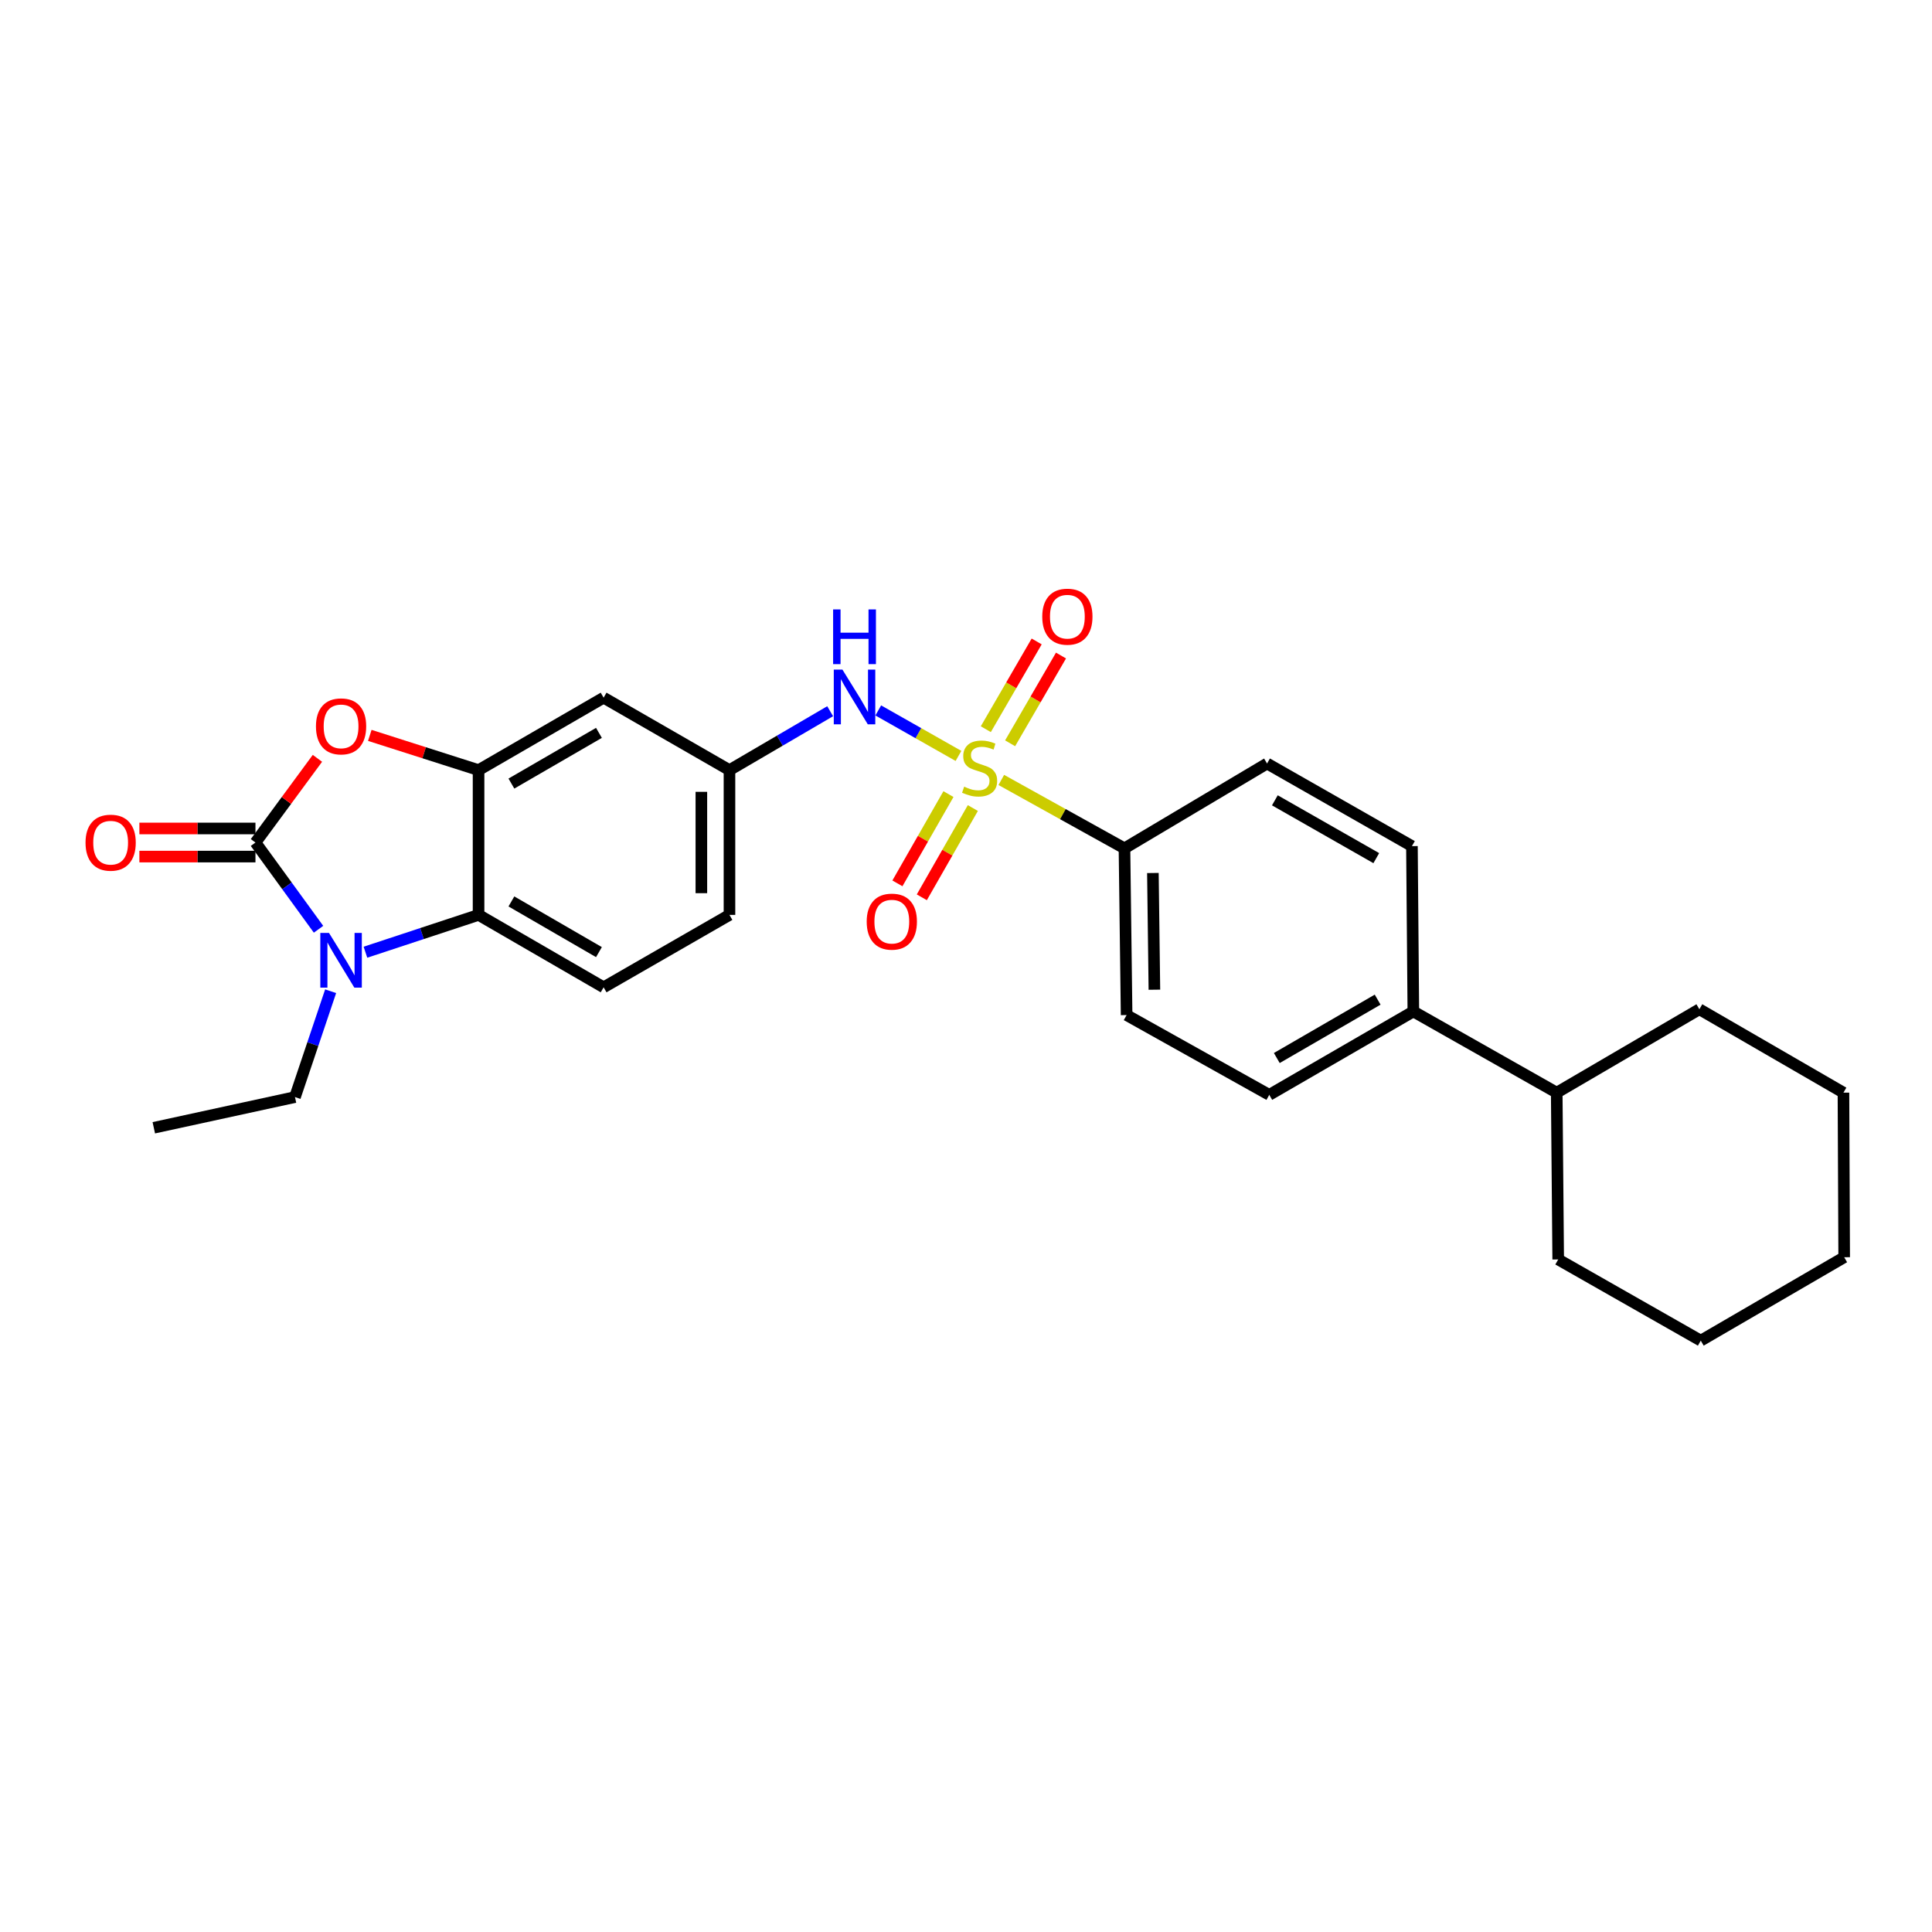 <?xml version='1.0' encoding='iso-8859-1'?>
<svg version='1.1' baseProfile='full'
              xmlns='http://www.w3.org/2000/svg'
                      xmlns:rdkit='http://www.rdkit.org/xml'
                      xmlns:xlink='http://www.w3.org/1999/xlink'
                  xml:space='preserve'
width='1000px' height='1000px' viewBox='0 0 1000 1000'>
<!-- END OF HEADER -->
<rect style='opacity:1.0;fill:#FFFFFF;stroke:none' width='1000' height='1000' x='0' y='0'> </rect>
<path class='bond-5' d='M 496.107,391.26 L 475.348,379.487' style='fill:none;fill-rule:evenodd;stroke:#CCCC00;stroke-width:6px;stroke-linecap:butt;stroke-linejoin:miter;stroke-opacity:1' />
<path class='bond-5' d='M 475.348,379.487 L 454.588,367.715' style='fill:none;fill-rule:evenodd;stroke:#0000FF;stroke-width:6px;stroke-linecap:butt;stroke-linejoin:miter;stroke-opacity:1' />
<path class='bond-6' d='M 518.272,403.698 L 550.149,421.4' style='fill:none;fill-rule:evenodd;stroke:#CCCC00;stroke-width:6px;stroke-linecap:butt;stroke-linejoin:miter;stroke-opacity:1' />
<path class='bond-6' d='M 550.149,421.4 L 582.025,439.103' style='fill:none;fill-rule:evenodd;stroke:#000000;stroke-width:6px;stroke-linecap:butt;stroke-linejoin:miter;stroke-opacity:1' />
<path class='bond-8' d='M 490.917,411.023 L 477.709,434.125' style='fill:none;fill-rule:evenodd;stroke:#CCCC00;stroke-width:6px;stroke-linecap:butt;stroke-linejoin:miter;stroke-opacity:1' />
<path class='bond-8' d='M 477.709,434.125 L 464.501,457.227' style='fill:none;fill-rule:evenodd;stroke:#FF0000;stroke-width:6px;stroke-linecap:butt;stroke-linejoin:miter;stroke-opacity:1' />
<path class='bond-8' d='M 503.546,418.244 L 490.338,441.346' style='fill:none;fill-rule:evenodd;stroke:#CCCC00;stroke-width:6px;stroke-linecap:butt;stroke-linejoin:miter;stroke-opacity:1' />
<path class='bond-8' d='M 490.338,441.346 L 477.13,464.447' style='fill:none;fill-rule:evenodd;stroke:#FF0000;stroke-width:6px;stroke-linecap:butt;stroke-linejoin:miter;stroke-opacity:1' />
<path class='bond-9' d='M 522.838,384.728 L 536.003,362.018' style='fill:none;fill-rule:evenodd;stroke:#CCCC00;stroke-width:6px;stroke-linecap:butt;stroke-linejoin:miter;stroke-opacity:1' />
<path class='bond-9' d='M 536.003,362.018 L 549.168,339.307' style='fill:none;fill-rule:evenodd;stroke:#FF0000;stroke-width:6px;stroke-linecap:butt;stroke-linejoin:miter;stroke-opacity:1' />
<path class='bond-9' d='M 510.252,377.432 L 523.417,354.722' style='fill:none;fill-rule:evenodd;stroke:#CCCC00;stroke-width:6px;stroke-linecap:butt;stroke-linejoin:miter;stroke-opacity:1' />
<path class='bond-9' d='M 523.417,354.722 L 536.582,332.011' style='fill:none;fill-rule:evenodd;stroke:#FF0000;stroke-width:6px;stroke-linecap:butt;stroke-linejoin:miter;stroke-opacity:1' />
<path class='bond-0' d='M 132.224,436.089 L 148.261,414.301' style='fill:none;fill-rule:evenodd;stroke:#000000;stroke-width:6px;stroke-linecap:butt;stroke-linejoin:miter;stroke-opacity:1' />
<path class='bond-0' d='M 148.261,414.301 L 164.298,392.514' style='fill:none;fill-rule:evenodd;stroke:#FF0000;stroke-width:6px;stroke-linecap:butt;stroke-linejoin:miter;stroke-opacity:1' />
<path class='bond-11' d='M 132.224,428.815 L 102.184,428.815' style='fill:none;fill-rule:evenodd;stroke:#000000;stroke-width:6px;stroke-linecap:butt;stroke-linejoin:miter;stroke-opacity:1' />
<path class='bond-11' d='M 102.184,428.815 L 72.145,428.815' style='fill:none;fill-rule:evenodd;stroke:#FF0000;stroke-width:6px;stroke-linecap:butt;stroke-linejoin:miter;stroke-opacity:1' />
<path class='bond-11' d='M 132.224,443.363 L 102.184,443.363' style='fill:none;fill-rule:evenodd;stroke:#000000;stroke-width:6px;stroke-linecap:butt;stroke-linejoin:miter;stroke-opacity:1' />
<path class='bond-11' d='M 102.184,443.363 L 72.145,443.363' style='fill:none;fill-rule:evenodd;stroke:#FF0000;stroke-width:6px;stroke-linecap:butt;stroke-linejoin:miter;stroke-opacity:1' />
<path class='bond-29' d='M 132.224,436.089 L 148.548,458.536' style='fill:none;fill-rule:evenodd;stroke:#000000;stroke-width:6px;stroke-linecap:butt;stroke-linejoin:miter;stroke-opacity:1' />
<path class='bond-29' d='M 148.548,458.536 L 164.872,480.984' style='fill:none;fill-rule:evenodd;stroke:#0000FF;stroke-width:6px;stroke-linecap:butt;stroke-linejoin:miter;stroke-opacity:1' />
<path class='bond-1' d='M 189.152,492.866 L 218.426,483.208' style='fill:none;fill-rule:evenodd;stroke:#0000FF;stroke-width:6px;stroke-linecap:butt;stroke-linejoin:miter;stroke-opacity:1' />
<path class='bond-1' d='M 218.426,483.208 L 247.701,473.549' style='fill:none;fill-rule:evenodd;stroke:#000000;stroke-width:6px;stroke-linecap:butt;stroke-linejoin:miter;stroke-opacity:1' />
<path class='bond-20' d='M 171.138,513.056 L 161.909,540.449' style='fill:none;fill-rule:evenodd;stroke:#0000FF;stroke-width:6px;stroke-linecap:butt;stroke-linejoin:miter;stroke-opacity:1' />
<path class='bond-20' d='M 161.909,540.449 L 152.68,567.843' style='fill:none;fill-rule:evenodd;stroke:#000000;stroke-width:6px;stroke-linecap:butt;stroke-linejoin:miter;stroke-opacity:1' />
<path class='bond-2' d='M 191.406,380.633 L 219.554,389.623' style='fill:none;fill-rule:evenodd;stroke:#FF0000;stroke-width:6px;stroke-linecap:butt;stroke-linejoin:miter;stroke-opacity:1' />
<path class='bond-2' d='M 219.554,389.623 L 247.701,398.612' style='fill:none;fill-rule:evenodd;stroke:#000000;stroke-width:6px;stroke-linecap:butt;stroke-linejoin:miter;stroke-opacity:1' />
<path class='bond-3' d='M 247.701,398.612 L 312.431,361.119' style='fill:none;fill-rule:evenodd;stroke:#000000;stroke-width:6px;stroke-linecap:butt;stroke-linejoin:miter;stroke-opacity:1' />
<path class='bond-3' d='M 264.702,405.577 L 310.013,379.332' style='fill:none;fill-rule:evenodd;stroke:#000000;stroke-width:6px;stroke-linecap:butt;stroke-linejoin:miter;stroke-opacity:1' />
<path class='bond-28' d='M 247.701,398.612 L 247.701,473.549' style='fill:none;fill-rule:evenodd;stroke:#000000;stroke-width:6px;stroke-linecap:butt;stroke-linejoin:miter;stroke-opacity:1' />
<path class='bond-4' d='M 247.701,473.549 L 312.431,511.026' style='fill:none;fill-rule:evenodd;stroke:#000000;stroke-width:6px;stroke-linecap:butt;stroke-linejoin:miter;stroke-opacity:1' />
<path class='bond-4' d='M 264.7,466.581 L 310.011,492.815' style='fill:none;fill-rule:evenodd;stroke:#000000;stroke-width:6px;stroke-linecap:butt;stroke-linejoin:miter;stroke-opacity:1' />
<path class='bond-12' d='M 429.687,368.127 L 403.63,383.369' style='fill:none;fill-rule:evenodd;stroke:#0000FF;stroke-width:6px;stroke-linecap:butt;stroke-linejoin:miter;stroke-opacity:1' />
<path class='bond-12' d='M 403.63,383.369 L 377.572,398.612' style='fill:none;fill-rule:evenodd;stroke:#000000;stroke-width:6px;stroke-linecap:butt;stroke-linejoin:miter;stroke-opacity:1' />
<path class='bond-14' d='M 582.025,439.103 L 583.133,525.404' style='fill:none;fill-rule:evenodd;stroke:#000000;stroke-width:6px;stroke-linecap:butt;stroke-linejoin:miter;stroke-opacity:1' />
<path class='bond-14' d='M 596.738,451.862 L 597.513,512.272' style='fill:none;fill-rule:evenodd;stroke:#000000;stroke-width:6px;stroke-linecap:butt;stroke-linejoin:miter;stroke-opacity:1' />
<path class='bond-15' d='M 582.025,439.103 L 655.823,395.193' style='fill:none;fill-rule:evenodd;stroke:#000000;stroke-width:6px;stroke-linecap:butt;stroke-linejoin:miter;stroke-opacity:1' />
<path class='bond-7' d='M 312.431,361.119 L 377.572,398.612' style='fill:none;fill-rule:evenodd;stroke:#000000;stroke-width:6px;stroke-linecap:butt;stroke-linejoin:miter;stroke-opacity:1' />
<path class='bond-10' d='M 312.431,511.026 L 377.572,473.549' style='fill:none;fill-rule:evenodd;stroke:#000000;stroke-width:6px;stroke-linecap:butt;stroke-linejoin:miter;stroke-opacity:1' />
<path class='bond-18' d='M 377.572,398.612 L 377.572,473.549' style='fill:none;fill-rule:evenodd;stroke:#000000;stroke-width:6px;stroke-linecap:butt;stroke-linejoin:miter;stroke-opacity:1' />
<path class='bond-18' d='M 363.025,409.853 L 363.025,462.309' style='fill:none;fill-rule:evenodd;stroke:#000000;stroke-width:6px;stroke-linecap:butt;stroke-linejoin:miter;stroke-opacity:1' />
<path class='bond-13' d='M 731.544,523.529 L 730.817,437.948' style='fill:none;fill-rule:evenodd;stroke:#000000;stroke-width:6px;stroke-linecap:butt;stroke-linejoin:miter;stroke-opacity:1' />
<path class='bond-19' d='M 731.544,523.529 L 805.754,565.556' style='fill:none;fill-rule:evenodd;stroke:#000000;stroke-width:6px;stroke-linecap:butt;stroke-linejoin:miter;stroke-opacity:1' />
<path class='bond-27' d='M 731.544,523.529 L 656.971,566.695' style='fill:none;fill-rule:evenodd;stroke:#000000;stroke-width:6px;stroke-linecap:butt;stroke-linejoin:miter;stroke-opacity:1' />
<path class='bond-27' d='M 713.07,517.413 L 660.869,547.63' style='fill:none;fill-rule:evenodd;stroke:#000000;stroke-width:6px;stroke-linecap:butt;stroke-linejoin:miter;stroke-opacity:1' />
<path class='bond-16' d='M 583.133,525.404 L 656.971,566.695' style='fill:none;fill-rule:evenodd;stroke:#000000;stroke-width:6px;stroke-linecap:butt;stroke-linejoin:miter;stroke-opacity:1' />
<path class='bond-17' d='M 655.823,395.193 L 730.817,437.948' style='fill:none;fill-rule:evenodd;stroke:#000000;stroke-width:6px;stroke-linecap:butt;stroke-linejoin:miter;stroke-opacity:1' />
<path class='bond-17' d='M 659.867,414.245 L 712.363,444.173' style='fill:none;fill-rule:evenodd;stroke:#000000;stroke-width:6px;stroke-linecap:butt;stroke-linejoin:miter;stroke-opacity:1' />
<path class='bond-21' d='M 805.754,565.556 L 879.592,522.389' style='fill:none;fill-rule:evenodd;stroke:#000000;stroke-width:6px;stroke-linecap:butt;stroke-linejoin:miter;stroke-opacity:1' />
<path class='bond-22' d='M 805.754,565.556 L 806.522,651.897' style='fill:none;fill-rule:evenodd;stroke:#000000;stroke-width:6px;stroke-linecap:butt;stroke-linejoin:miter;stroke-opacity:1' />
<path class='bond-23' d='M 152.68,567.843 L 79.61,583.732' style='fill:none;fill-rule:evenodd;stroke:#000000;stroke-width:6px;stroke-linecap:butt;stroke-linejoin:miter;stroke-opacity:1' />
<path class='bond-25' d='M 879.592,522.389 L 954.166,565.556' style='fill:none;fill-rule:evenodd;stroke:#000000;stroke-width:6px;stroke-linecap:butt;stroke-linejoin:miter;stroke-opacity:1' />
<path class='bond-24' d='M 806.522,651.897 L 880.319,693.908' style='fill:none;fill-rule:evenodd;stroke:#000000;stroke-width:6px;stroke-linecap:butt;stroke-linejoin:miter;stroke-opacity:1' />
<path class='bond-26' d='M 880.319,693.908 L 954.545,650.741' style='fill:none;fill-rule:evenodd;stroke:#000000;stroke-width:6px;stroke-linecap:butt;stroke-linejoin:miter;stroke-opacity:1' />
<path class='bond-30' d='M 954.166,565.556 L 954.545,650.741' style='fill:none;fill-rule:evenodd;stroke:#000000;stroke-width:6px;stroke-linecap:butt;stroke-linejoin:miter;stroke-opacity:1' />
<path  class='atom-0' d='M 499.048 407.184
Q 499.368 407.304, 500.688 407.864
Q 502.008 408.424, 503.448 408.784
Q 504.928 409.104, 506.368 409.104
Q 509.048 409.104, 510.608 407.824
Q 512.168 406.504, 512.168 404.224
Q 512.168 402.664, 511.368 401.704
Q 510.608 400.744, 509.408 400.224
Q 508.208 399.704, 506.208 399.104
Q 503.688 398.344, 502.168 397.624
Q 500.688 396.904, 499.608 395.384
Q 498.568 393.864, 498.568 391.304
Q 498.568 387.744, 500.968 385.544
Q 503.408 383.344, 508.208 383.344
Q 511.488 383.344, 515.208 384.904
L 514.288 387.984
Q 510.888 386.584, 508.328 386.584
Q 505.568 386.584, 504.048 387.744
Q 502.528 388.864, 502.568 390.824
Q 502.568 392.344, 503.328 393.264
Q 504.128 394.184, 505.248 394.704
Q 506.408 395.224, 508.328 395.824
Q 510.888 396.624, 512.408 397.424
Q 513.928 398.224, 515.008 399.864
Q 516.128 401.464, 516.128 404.224
Q 516.128 408.144, 513.488 410.264
Q 510.888 412.344, 506.528 412.344
Q 504.008 412.344, 502.088 411.784
Q 500.208 411.264, 497.968 410.344
L 499.048 407.184
' fill='#CCCC00'/>
<path  class='atom-2' d='M 170.278 482.868
L 179.558 497.868
Q 180.478 499.348, 181.958 502.028
Q 183.438 504.708, 183.518 504.868
L 183.518 482.868
L 187.278 482.868
L 187.278 511.188
L 183.398 511.188
L 173.438 494.788
Q 172.278 492.868, 171.038 490.668
Q 169.838 488.468, 169.478 487.788
L 169.478 511.188
L 165.798 511.188
L 165.798 482.868
L 170.278 482.868
' fill='#0000FF'/>
<path  class='atom-3' d='M 163.538 375.965
Q 163.538 369.165, 166.898 365.365
Q 170.258 361.565, 176.538 361.565
Q 182.818 361.565, 186.178 365.365
Q 189.538 369.165, 189.538 375.965
Q 189.538 382.845, 186.138 386.765
Q 182.738 390.645, 176.538 390.645
Q 170.298 390.645, 166.898 386.765
Q 163.538 382.885, 163.538 375.965
M 176.538 387.445
Q 180.858 387.445, 183.178 384.565
Q 185.538 381.645, 185.538 375.965
Q 185.538 370.405, 183.178 367.605
Q 180.858 364.765, 176.538 364.765
Q 172.218 364.765, 169.858 367.565
Q 167.538 370.365, 167.538 375.965
Q 167.538 381.685, 169.858 384.565
Q 172.218 387.445, 176.538 387.445
' fill='#FF0000'/>
<path  class='atom-6' d='M 436.042 346.587
L 445.322 361.587
Q 446.242 363.067, 447.722 365.747
Q 449.202 368.427, 449.282 368.587
L 449.282 346.587
L 453.042 346.587
L 453.042 374.907
L 449.162 374.907
L 439.202 358.507
Q 438.042 356.587, 436.802 354.387
Q 435.602 352.187, 435.242 351.507
L 435.242 374.907
L 431.562 374.907
L 431.562 346.587
L 436.042 346.587
' fill='#0000FF'/>
<path  class='atom-6' d='M 431.222 315.435
L 435.062 315.435
L 435.062 327.475
L 449.542 327.475
L 449.542 315.435
L 453.382 315.435
L 453.382 343.755
L 449.542 343.755
L 449.542 330.675
L 435.062 330.675
L 435.062 343.755
L 431.222 343.755
L 431.222 315.435
' fill='#0000FF'/>
<path  class='atom-9' d='M 448.602 477.032
Q 448.602 470.232, 451.962 466.432
Q 455.322 462.632, 461.602 462.632
Q 467.882 462.632, 471.242 466.432
Q 474.602 470.232, 474.602 477.032
Q 474.602 483.912, 471.202 487.832
Q 467.802 491.712, 461.602 491.712
Q 455.362 491.712, 451.962 487.832
Q 448.602 483.952, 448.602 477.032
M 461.602 488.512
Q 465.922 488.512, 468.242 485.632
Q 470.602 482.712, 470.602 477.032
Q 470.602 471.472, 468.242 468.672
Q 465.922 465.832, 461.602 465.832
Q 457.282 465.832, 454.922 468.632
Q 452.602 471.432, 452.602 477.032
Q 452.602 482.752, 454.922 485.632
Q 457.282 488.512, 461.602 488.512
' fill='#FF0000'/>
<path  class='atom-10' d='M 539.469 319.188
Q 539.469 312.388, 542.829 308.588
Q 546.189 304.788, 552.469 304.788
Q 558.749 304.788, 562.109 308.588
Q 565.469 312.388, 565.469 319.188
Q 565.469 326.068, 562.069 329.988
Q 558.669 333.868, 552.469 333.868
Q 546.229 333.868, 542.829 329.988
Q 539.469 326.108, 539.469 319.188
M 552.469 330.668
Q 556.789 330.668, 559.109 327.788
Q 561.469 324.868, 561.469 319.188
Q 561.469 313.628, 559.109 310.828
Q 556.789 307.988, 552.469 307.988
Q 548.149 307.988, 545.789 310.788
Q 543.469 313.588, 543.469 319.188
Q 543.469 324.908, 545.789 327.788
Q 548.149 330.668, 552.469 330.668
' fill='#FF0000'/>
<path  class='atom-12' d='M 44.271 436.169
Q 44.271 429.369, 47.631 425.569
Q 50.991 421.769, 57.271 421.769
Q 63.551 421.769, 66.911 425.569
Q 70.271 429.369, 70.271 436.169
Q 70.271 443.049, 66.871 446.969
Q 63.471 450.849, 57.271 450.849
Q 51.031 450.849, 47.631 446.969
Q 44.271 443.089, 44.271 436.169
M 57.271 447.649
Q 61.591 447.649, 63.911 444.769
Q 66.271 441.849, 66.271 436.169
Q 66.271 430.609, 63.911 427.809
Q 61.591 424.969, 57.271 424.969
Q 52.951 424.969, 50.591 427.769
Q 48.271 430.569, 48.271 436.169
Q 48.271 441.889, 50.591 444.769
Q 52.951 447.649, 57.271 447.649
' fill='#FF0000'/>
</svg>
